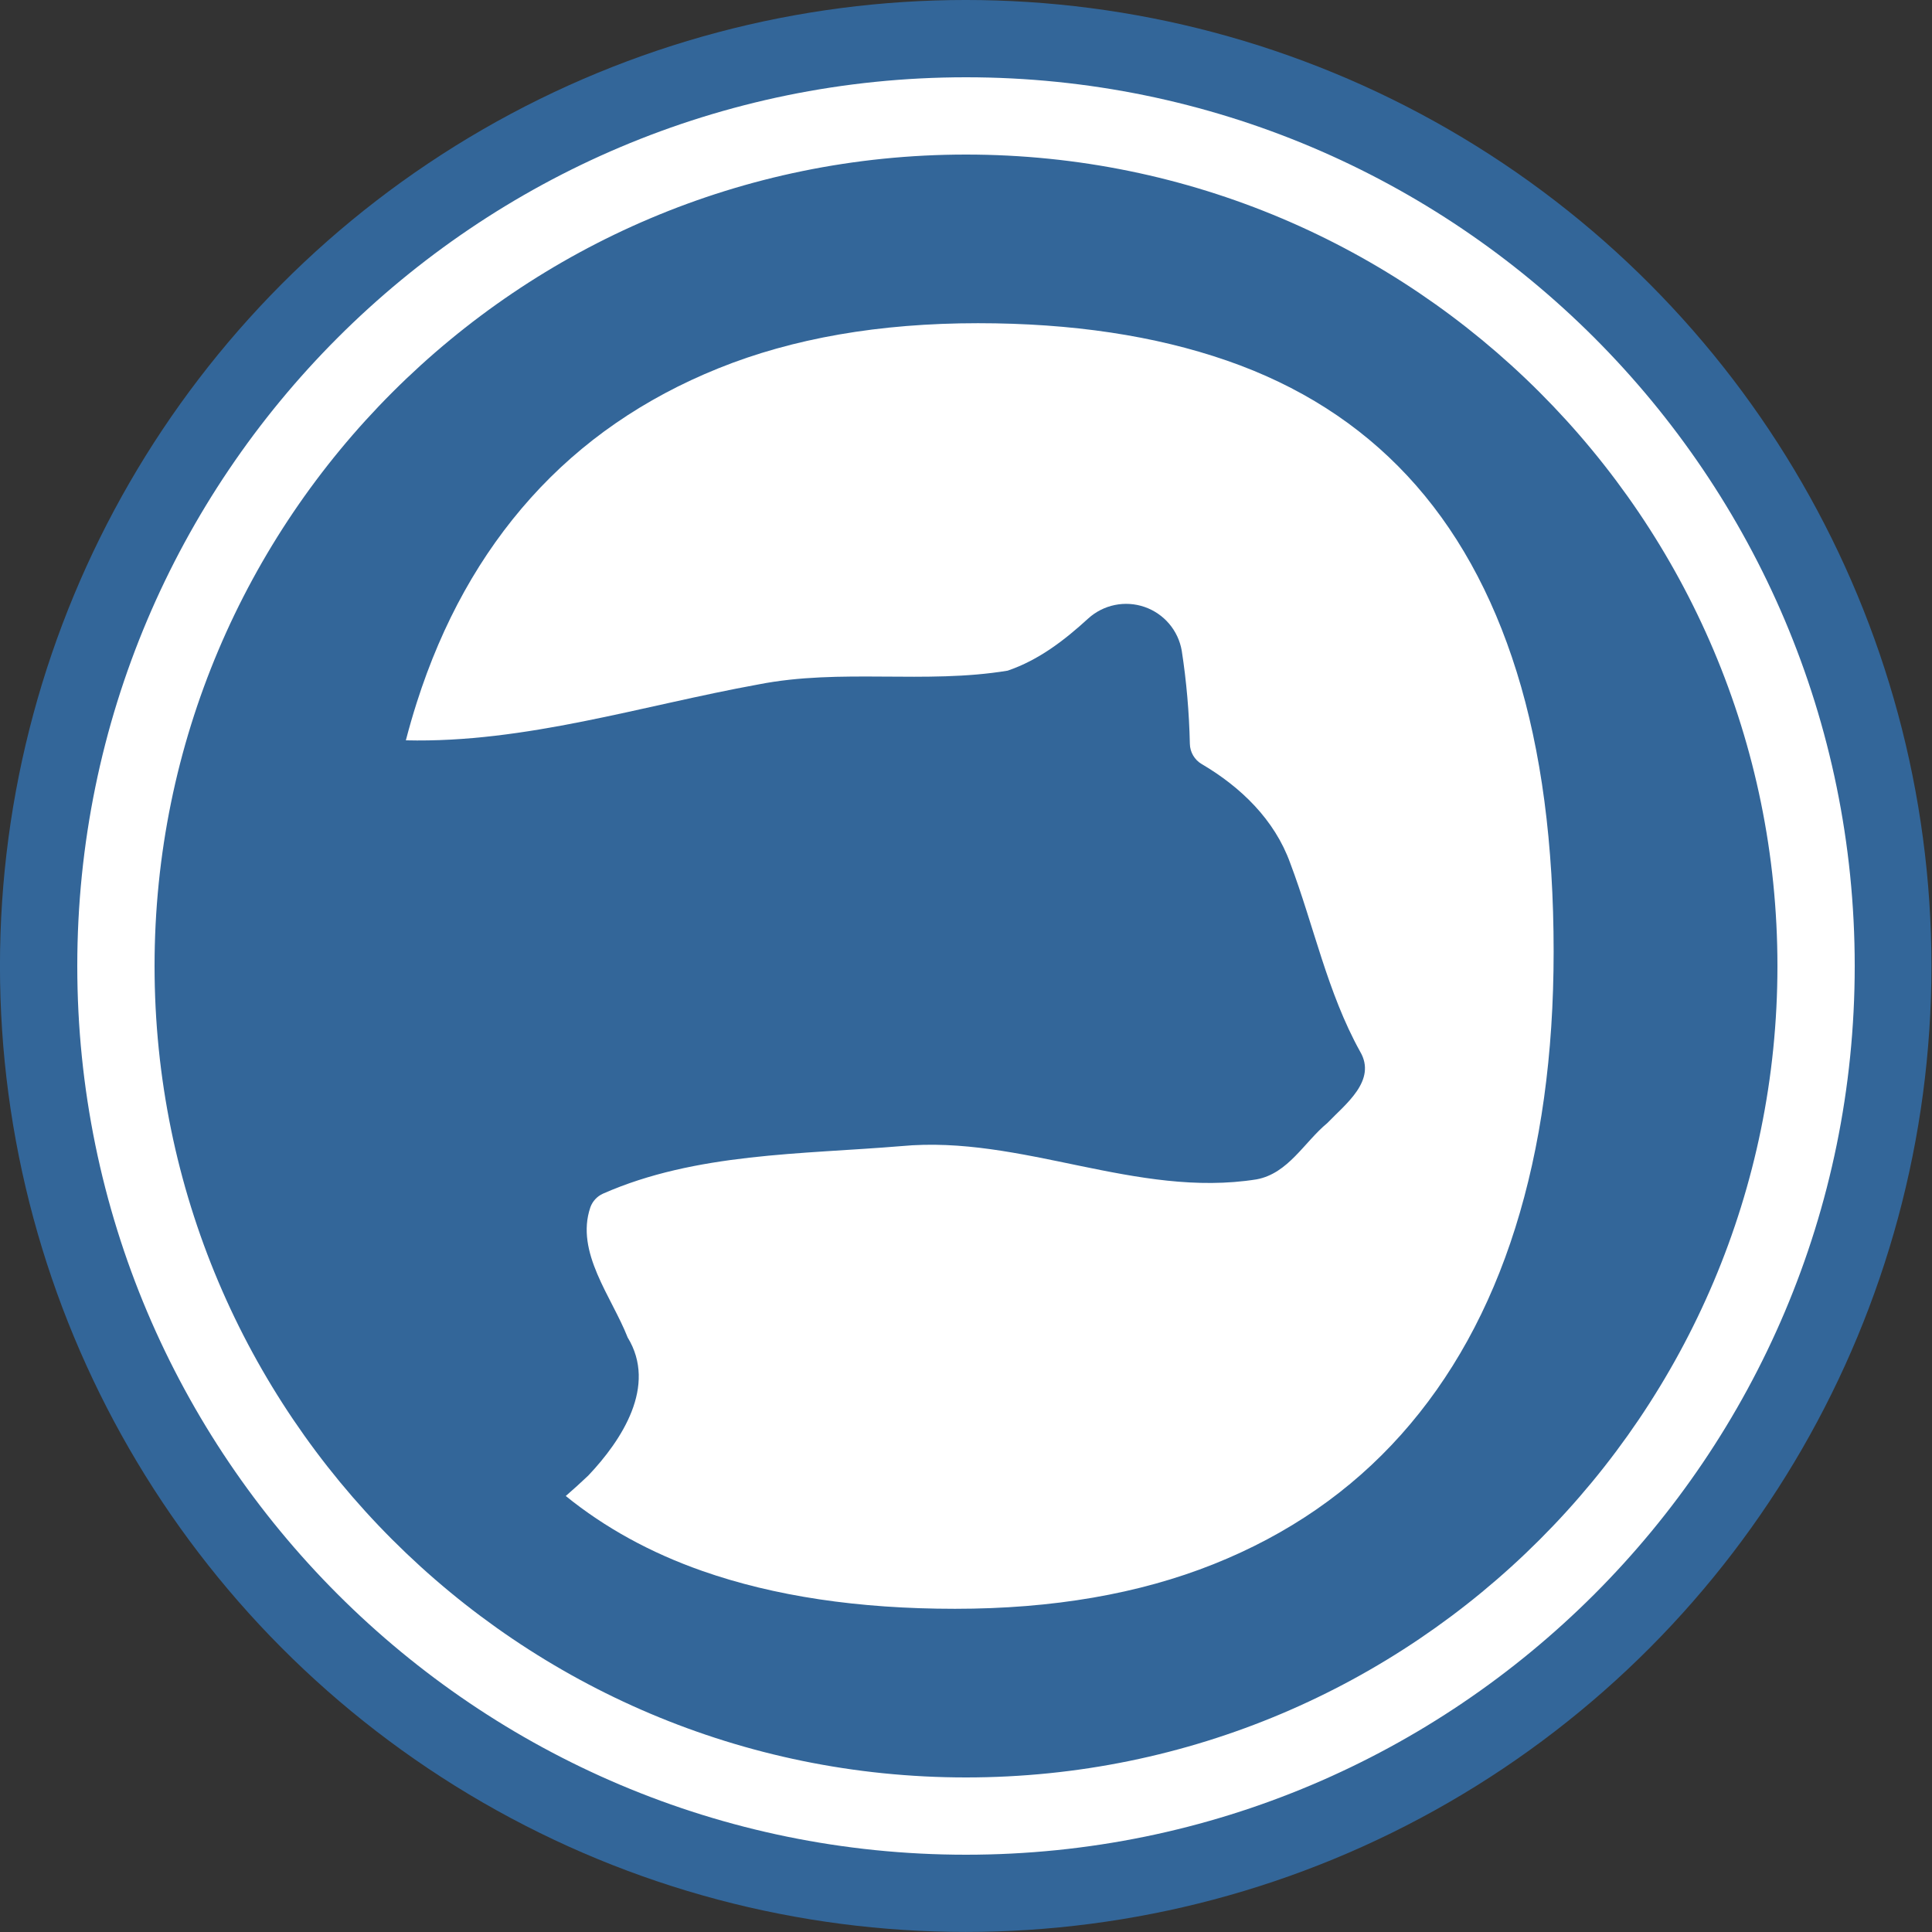 <?xml version="1.0" encoding="UTF-8" standalone="no"?>
<svg width="100%" height="100%" viewBox="0 0 1000 1000" version="1.1" xmlns="http://www.w3.org/2000/svg" xmlns:xlink="http://www.w3.org/1999/xlink" xml:space="preserve" xmlns:serif="http://www.serif.com/" style="fill-rule:evenodd;clip-rule:evenodd;stroke-linejoin:round;stroke-miterlimit:2;">
    <rect x="0" y="0" width="1000" height="1000" fill="#333333" stroke="none"/>
    <g>
        <g transform="matrix(1.158,0,0,1.238,-69.898,-102.63)">
            <ellipse cx="492.008" cy="486.761" rx="431.663" ry="403.864" style="fill:rgb(51,102,153);"/>
        </g>
        <path d="M210.072,383.194C211.793,376.569 213.671,370.066 215.704,363.687C228.946,322.139 248.644,286.799 274.798,257.666C300.951,228.532 333.312,206.186 371.881,190.626C410.449,175.067 455.224,167.287 506.207,167.287C554.873,167.287 597.828,173.742 635.072,186.654C672.316,199.565 703.435,219.428 728.43,246.244C753.425,273.06 772.295,306.91 785.041,347.796C797.787,388.682 804.16,436.933 804.16,492.551C804.16,545.852 797.538,593.524 784.296,635.568C771.054,677.613 751.356,713.284 725.202,742.583C699.049,771.881 666.688,794.228 628.119,809.622C589.551,825.016 544.941,832.713 494.289,832.713C444.299,832.713 400.683,826.175 363.439,813.098C336.708,803.713 313.174,790.788 292.838,774.325C296.801,770.885 300.696,767.361 304.505,763.734C321.857,745.426 340.239,717.339 324.872,692.266C316.599,671.14 297.645,648.169 305.572,624.894C306.701,621.751 309.06,619.204 312.108,617.838C360.118,596.662 414.934,597.517 466.483,593.227C528.833,587.345 588.095,620.358 650.445,610.432C666.841,607.344 675.003,591.242 686.987,581.316C696.178,571.684 712.869,559.331 703.972,544.259C686.987,513.598 680.076,479.188 667.797,446.69C659.711,424.235 642.209,407.369 622.066,395.514C618.302,393.335 615.951,389.346 615.869,384.997C615.511,368.837 614.134,352.719 611.669,336.797C609.859,326.304 602.482,317.628 592.417,314.153C582.352,310.679 571.193,312.957 563.296,320.098C550.87,331.468 537.644,341.647 521.554,347.135C478.909,354.194 435.087,345.885 392.516,354.267C332.037,365.251 271.934,384.675 210.072,383.194Z" style="fill:white;"/>
        <path d="M500,40C753.881,40 960,246.119 960,500C960,753.881 753.881,960 500,960C246.119,960 40,753.881 40,500C40,246.119 246.119,40 500,40ZM500,80C731.804,80 920,268.196 920,500C920,731.804 731.804,920 500,920C268.196,920 80,731.804 80,500C80,268.196 268.196,80 500,80Z" style="fill:white;"/>
    </g>
</svg>
